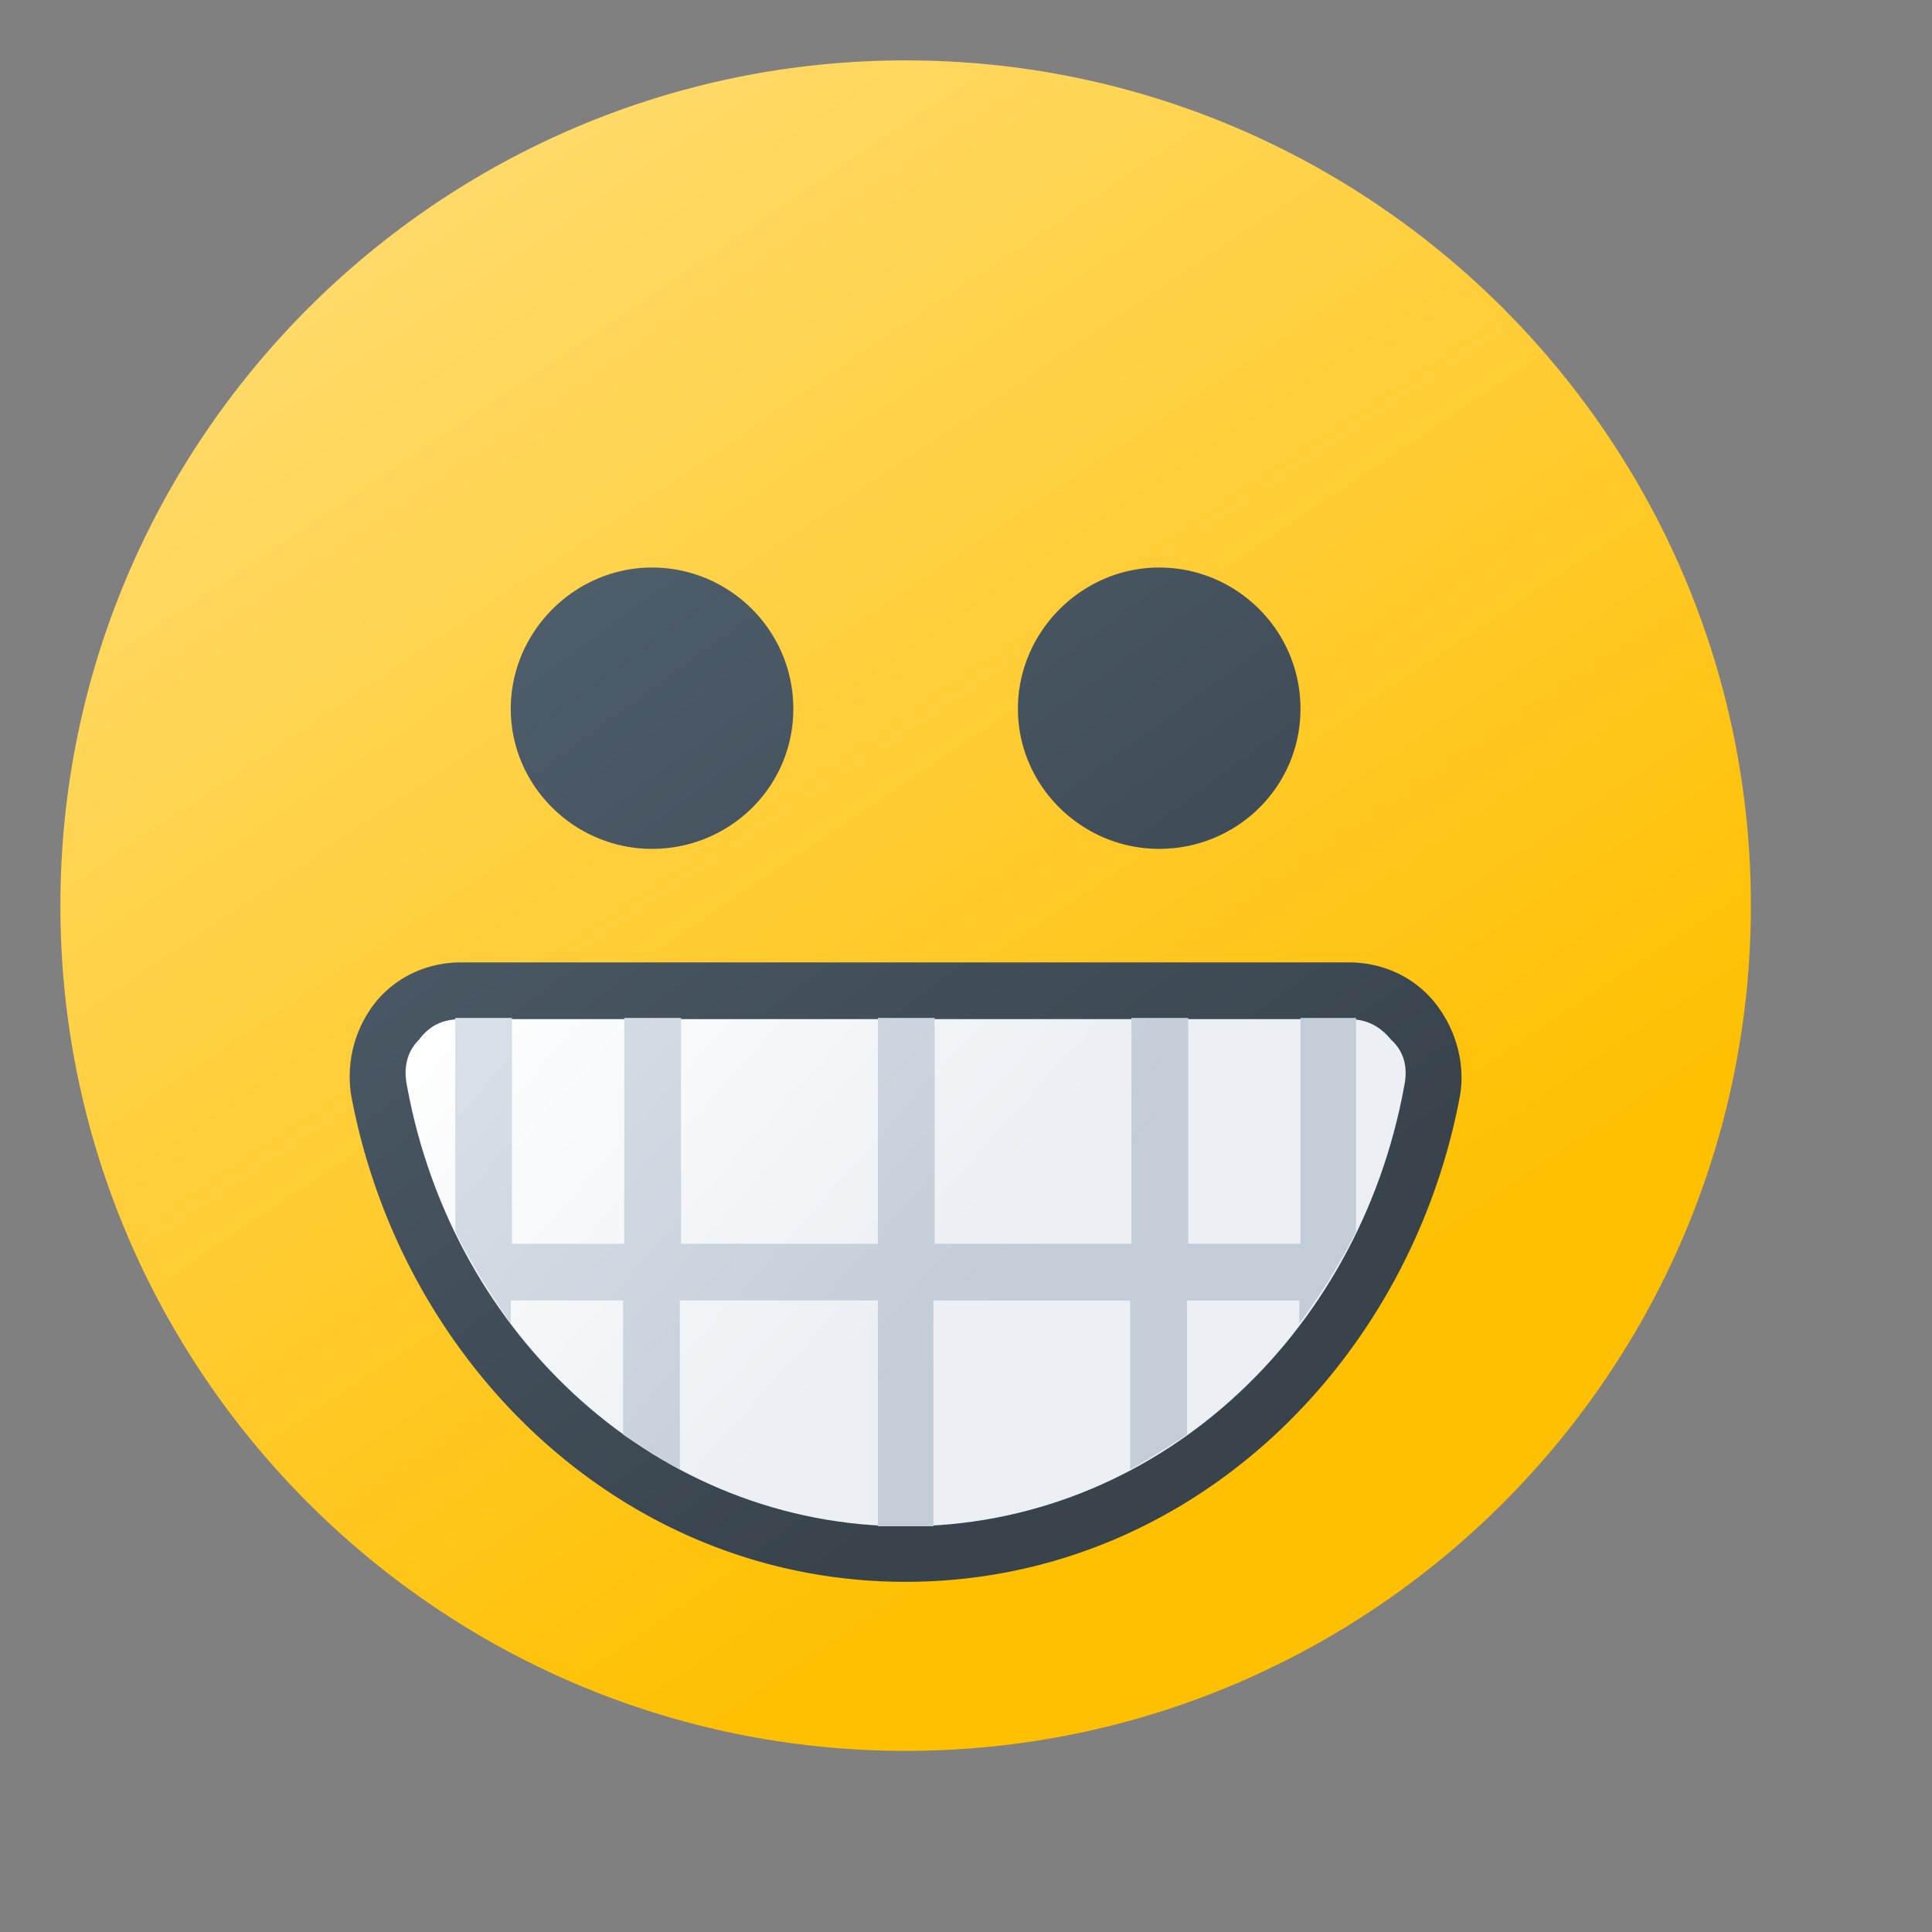 <svg xmlns="http://www.w3.org/2000/svg" width="16" height="16" overflow="visible"><rect width="100%" height="100%" fill="#808080" stroke="none"/><linearGradient id="a" gradientUnits="userSpaceOnUse" x1="-202.96" y1="827.477" x2="-194.793" y2="839.624" gradientTransform="translate(205.04 -828.04)"><stop offset="0" style="stop-color:#ffe081"/><stop offset="1" style="stop-color:#ffc001"/></linearGradient><path fill="url(#a)" d="M7.5.5c3.86 0 7 3.14 7 7s-3.14 7-7 7-7-3.14-7-7 3.14-7 7-7z"/><linearGradient id="b" gradientUnits="userSpaceOnUse" x1="-201.018" y1="831.913" x2="-195.637" y2="839.25" gradientTransform="translate(205.04 -828.04)"><stop offset="0" style="stop-color:#51616f"/><stop offset="1" style="stop-color:#38434c"/></linearGradient><path fill="url(#b)" d="M12.09 9.08c-.42 2.23-2.26 4.02-4.59 4.02s-4.17-1.79-4.59-4.02a.99.99 0 0 1 .2-.78c.18-.22.44-.33.71-.33h7.35c.28 0 .54.12.71.33s.26.5.21.78zM9.6 4.7c.64 0 1.17.52 1.17 1.17s-.53 1.16-1.17 1.16c-.64 0-1.17-.52-1.17-1.16S8.96 4.7 9.6 4.7zm-4.2 0c.64 0 1.17.52 1.17 1.17S6.04 7.03 5.4 7.03s-1.17-.52-1.17-1.16S4.76 4.7 5.4 4.7z"/><linearGradient id="c" gradientUnits="userSpaceOnUse" x1="-200.356" y1="835.005" x2="-196.918" y2="838.099" gradientTransform="translate(205.04 -828.04)"><stop offset="0" style="stop-color:#fff"/><stop offset="1" style="stop-color:#ecf0f4"/></linearGradient><path fill="url(#c)" d="M11.63 8.99c-.38 2.09-2.08 3.65-4.13 3.65-2.04 0-3.75-1.56-4.13-3.65-.03-.15 0-.28.1-.38.09-.12.2-.17.35-.17h7.35c.15 0 .26.06.35.17.11.1.14.23.11.38z"/><linearGradient id="d" gradientUnits="userSpaceOnUse" x1="-200.189" y1="835.244" x2="-196.447" y2="838.545" gradientTransform="translate(205.04 -828.04)"><stop offset="0" style="stop-color:#d8e0e8"/><stop offset="1" style="stop-color:#c2cdd8"/></linearGradient><path fill="url(#d)" d="M11.23 8.43v1.77c-.13.26-.29.52-.47.76v-.19h-.93v1.11c-.15.1-.31.2-.47.29v-1.4H7.73v1.87h-.46v-1.87H5.63v1.4a7.39 7.39 0 0 1-.47-.29v-1.11h-.93v.19c-.17-.24-.33-.5-.46-.76V8.43h.47v1.87h.93V8.43h.47v1.87h1.63V8.43h.47v1.87h1.63V8.43h.47v1.87h.93V8.43H11.23z"/></svg>